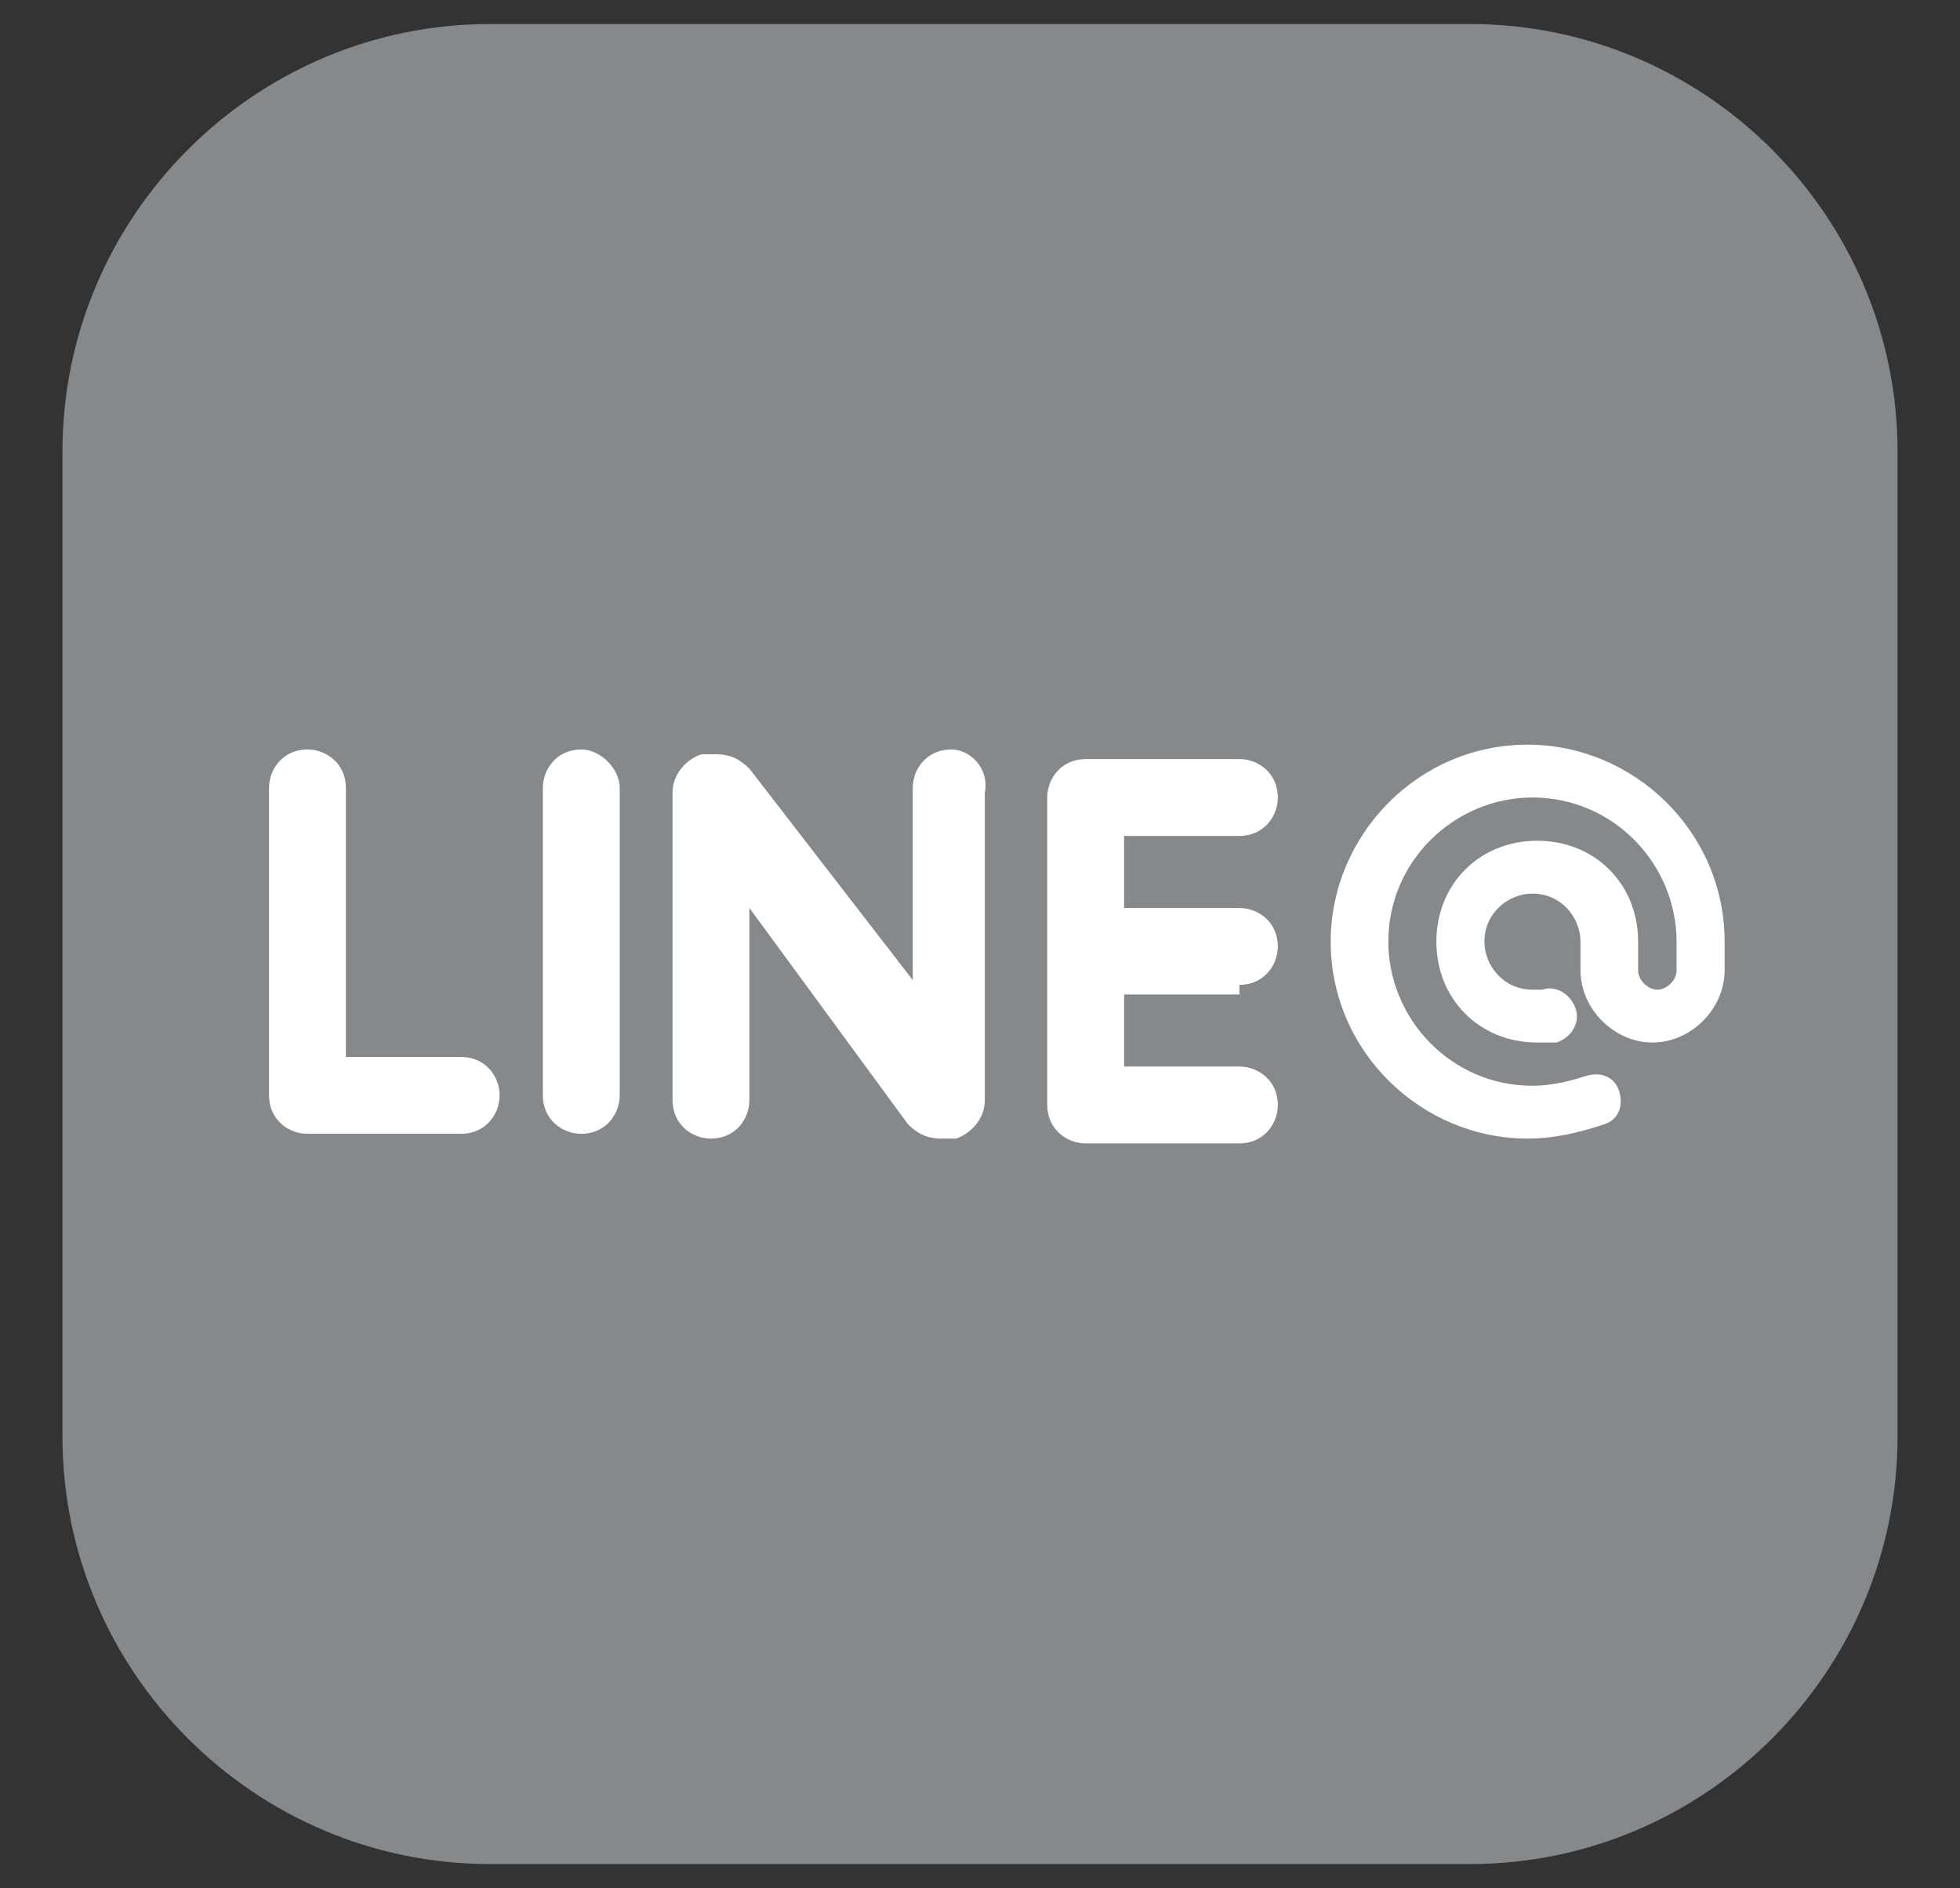 <?xml version="1.0" encoding="utf-8"?>
<!-- Generator: Adobe Illustrator 21.1.0, SVG Export Plug-In . SVG Version: 6.00 Build 0)  -->
<svg version="1.1" id="Layer_1" xmlns="http://www.w3.org/2000/svg" xmlns:xlink="http://www.w3.org/1999/xlink" x="0px" y="0px"
	 viewBox="0 0 40.8 39.3" style="enable-background:new 0 0 40.8 39.3;" xml:space="preserve">
<rect x="0" y="0" width="40.8" height="39.3" fill="#333333" stroke="none"/>
<style type="text/css">
	.st0{fill:#85898B;}
	.st1{fill:#FFFFFF;}
</style>
<g>
	<path class="st0" d="M39.5,29.9c0,4.9-4,8.9-8.9,8.9H10.2c-4.9,0-8.9-4-8.9-8.9V9.4c0-4.9,4-8.9,8.9-8.9h20.4c4.9,0,8.9,4,8.9,8.9
		V29.9z"/>
	<g>
		<path class="st1" d="M25.8,20.5c0.5,0,0.8-0.4,0.8-0.8c0-0.5-0.4-0.8-0.8-0.8h-2.4v-1.5h2.4c0.5,0,0.8-0.4,0.8-0.8
			c0-0.5-0.4-0.8-0.8-0.8h-3.2c-0.5,0-0.8,0.4-0.8,0.8v6.4c0,0.5,0.4,0.8,0.8,0.8h3.2c0.5,0,0.8-0.4,0.8-0.8c0-0.5-0.4-0.8-0.8-0.8
			h-2.4v-1.5H25.8z"/>
		<path class="st1" d="M19.8,15.6c-0.5,0-0.8,0.4-0.8,0.8v4L15.6,16c-0.2-0.2-0.4-0.3-0.7-0.3c-0.1,0-0.2,0-0.3,0
			c-0.3,0.1-0.6,0.4-0.6,0.8v6.4c0,0.5,0.4,0.8,0.8,0.8c0.5,0,0.8-0.4,0.8-0.8v-4l3.3,4.5c0.2,0.2,0.4,0.3,0.7,0.3
			c0.1,0,0.2,0,0.3,0c0.3-0.1,0.6-0.4,0.6-0.8v-6.4C20.6,16,20.2,15.6,19.8,15.6"/>
		<path class="st1" d="M12.1,15.6c-0.5,0-0.8,0.4-0.8,0.8v6.4c0,0.5,0.4,0.8,0.8,0.8c0.5,0,0.8-0.4,0.8-0.8v-6.4
			C12.9,16,12.5,15.6,12.1,15.6"/>
		<path class="st1" d="M9.6,22H7.2v-5.6c0-0.5-0.4-0.8-0.8-0.8c-0.5,0-0.8,0.4-0.8,0.8v6.4c0,0.5,0.4,0.8,0.8,0.8h3.2
			c0.5,0,0.8-0.4,0.8-0.8C10.4,22.4,10.1,22,9.6,22"/>
		<path class="st1" d="M31.8,23.7c-2.2,0-4.1-1.8-4.1-4.1c0-2.2,1.8-4.1,4.1-4.1c2.2,0,4.1,1.8,4.1,4.1v0.6c0,0.8-0.7,1.5-1.5,1.5
			c-0.8,0-1.5-0.7-1.5-1.5v-0.6c0-0.5-0.4-1-1-1c-0.5,0-1,0.4-1,1c0,0.5,0.4,1,1,1c0.1,0,0.1,0,0.2,0c0.3-0.1,0.6,0.1,0.7,0.4
			c0.1,0.3-0.1,0.6-0.4,0.7c-0.1,0-0.3,0-0.4,0c-1.2,0-2.1-0.9-2.1-2.1c0-1.2,0.9-2.1,2.1-2.1c1.2,0,2.1,0.9,2.1,2.1v0.6
			c0,0.2,0.2,0.4,0.4,0.4c0.2,0,0.4-0.2,0.4-0.4v-0.6c0-1.6-1.3-3-3-3c-1.6,0-3,1.3-3,3c0,1.6,1.3,3,3,3c0.4,0,0.8-0.1,1.1-0.2l0,0
			c0.3-0.1,0.6,0,0.7,0.3c0.1,0.3,0,0.6-0.3,0.7C32.8,23.6,32.3,23.7,31.8,23.7L31.8,23.7z"/>
	</g>
</g>
</svg>
